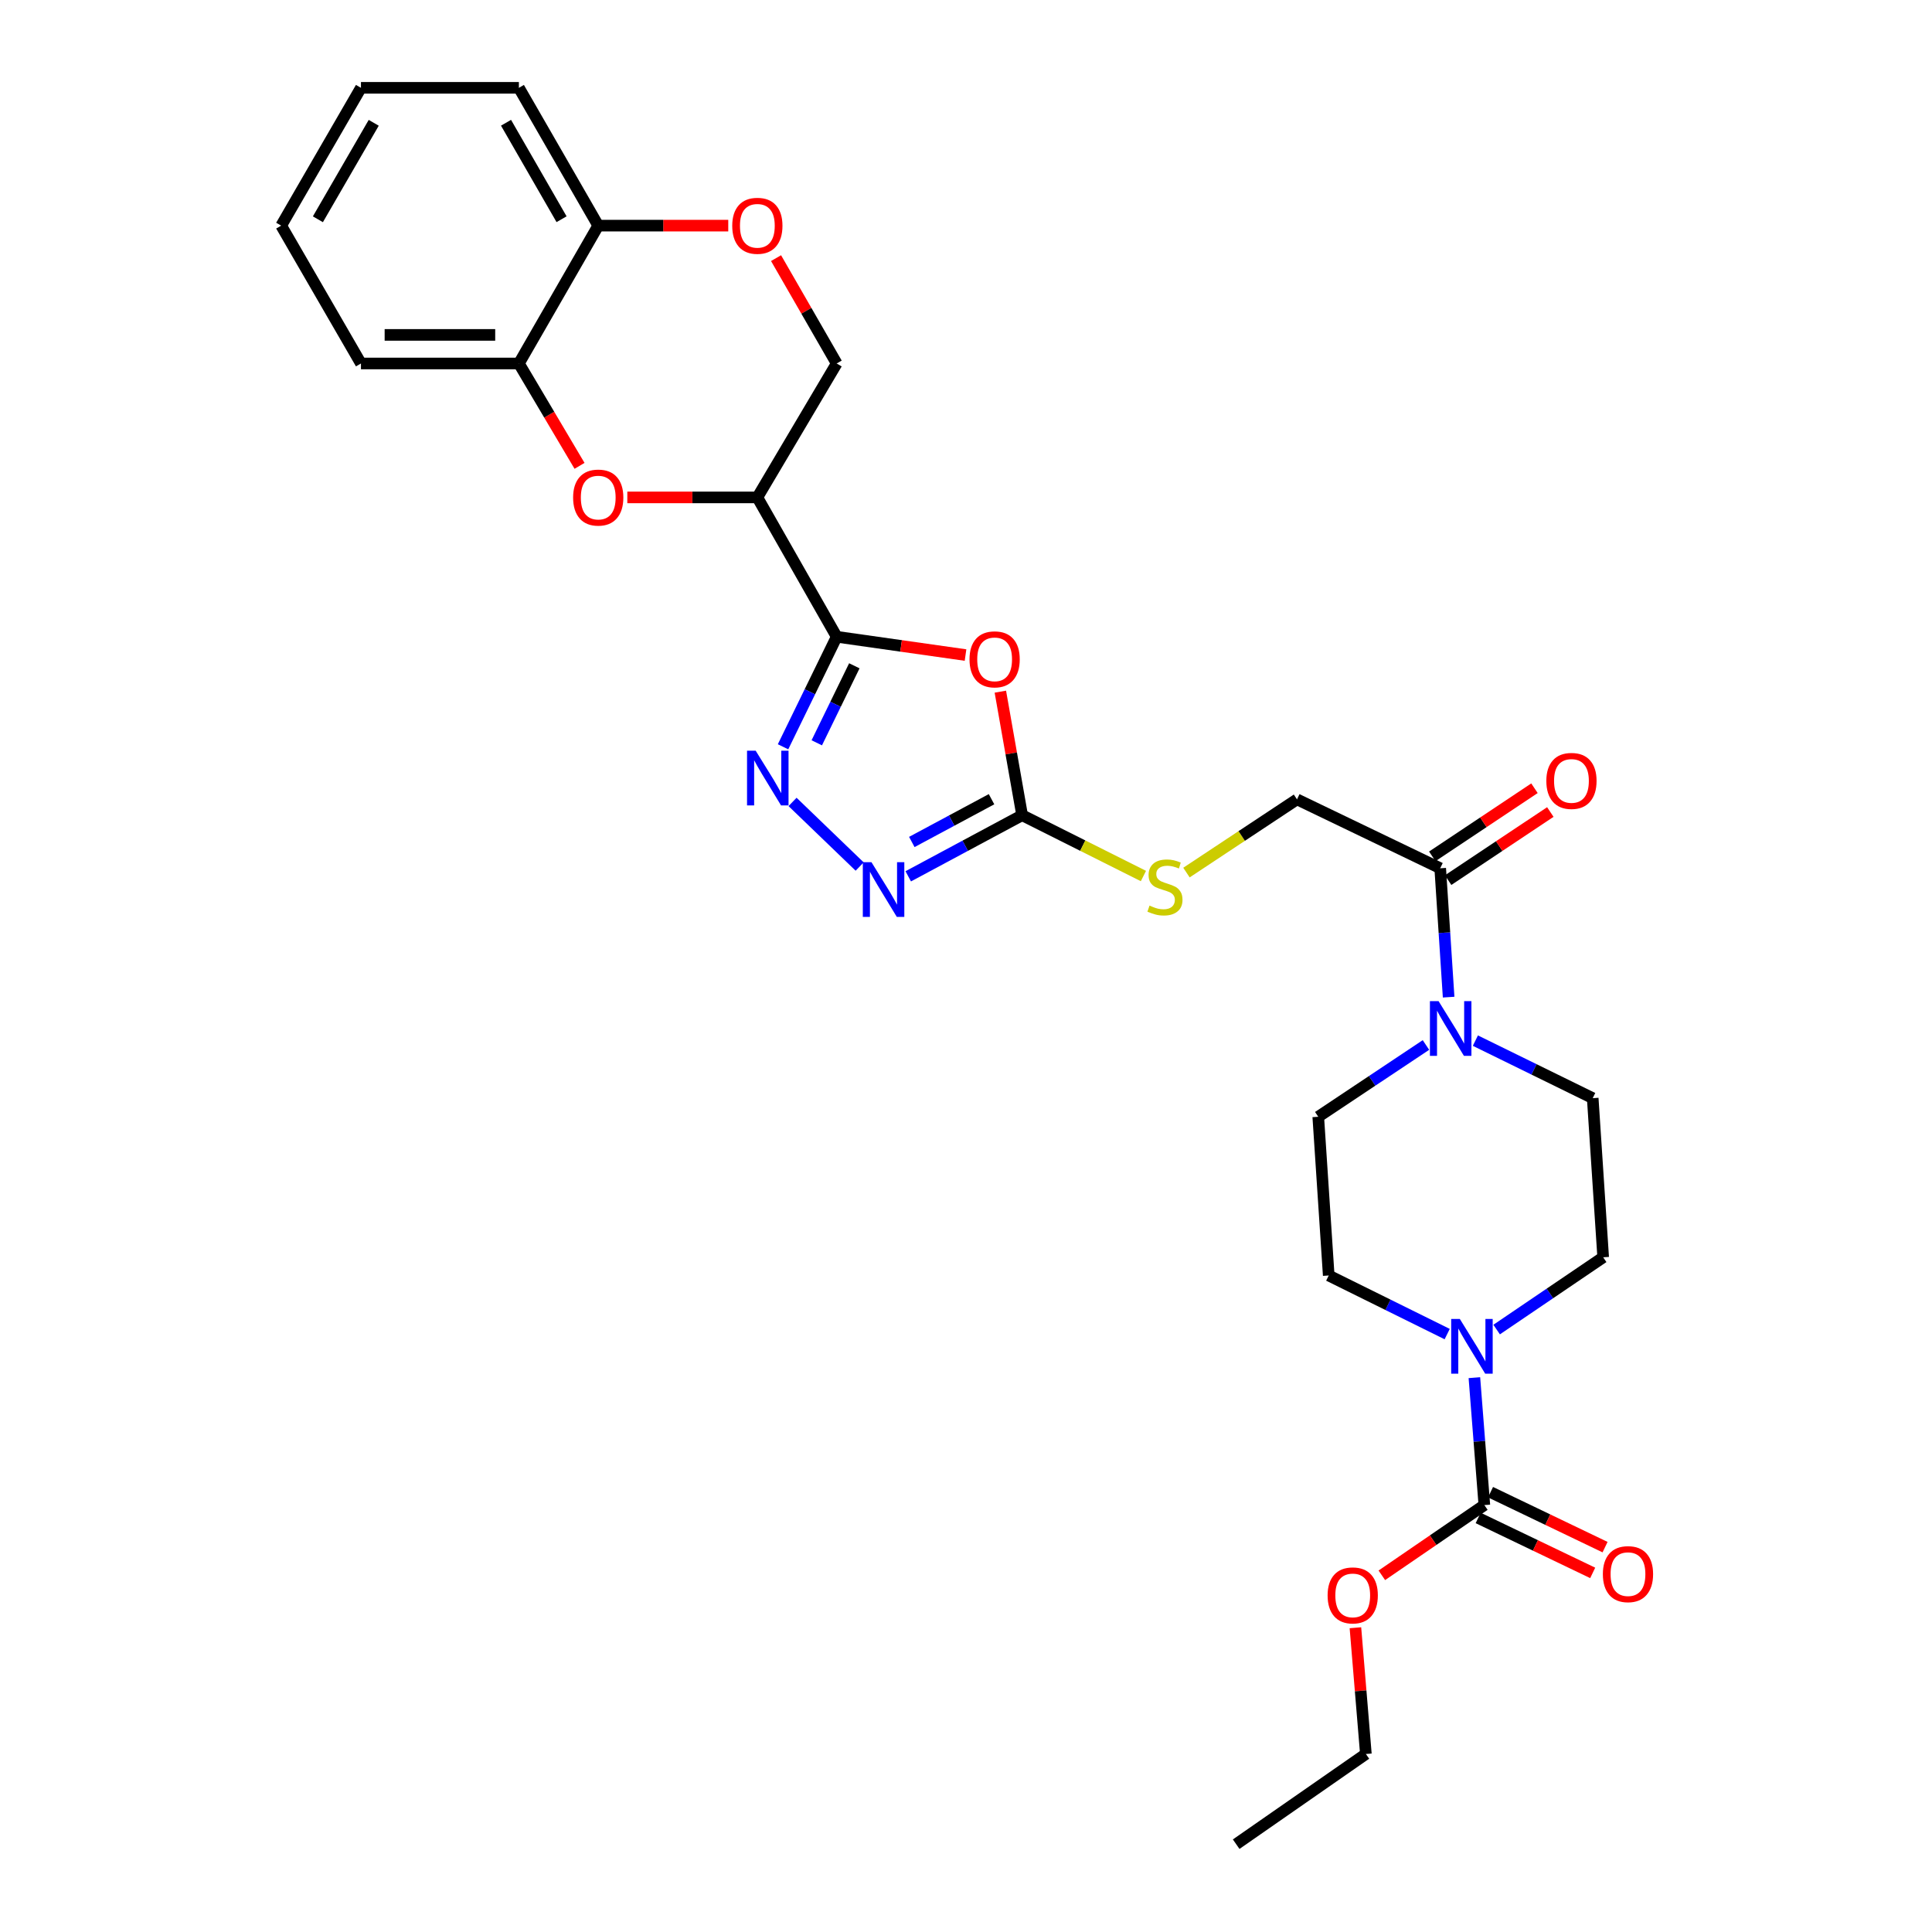 <?xml version='1.0' encoding='iso-8859-1'?>
<svg version='1.1' baseProfile='full'
              xmlns='http://www.w3.org/2000/svg'
                      xmlns:rdkit='http://www.rdkit.org/xml'
                      xmlns:xlink='http://www.w3.org/1999/xlink'
                  xml:space='preserve'
width='1000px' height='1000px' viewBox='0 0 1000 1000'>
<!-- END OF HEADER -->
<rect style='opacity:1.0;fill:#FFFFFF;stroke:none' width='1000' height='1000' x='0' y='0'> </rect>
<path class='bond-0' d='M 433.071,329.589 L 466.412,334.321' style='fill:none;fill-rule:evenodd;stroke:#000000;stroke-width:6px;stroke-linecap:butt;stroke-linejoin:miter;stroke-opacity:1' />
<path class='bond-0' d='M 466.412,334.321 L 499.753,339.054' style='fill:none;fill-rule:evenodd;stroke:#FF0000;stroke-width:6px;stroke-linecap:butt;stroke-linejoin:miter;stroke-opacity:1' />
<path class='bond-1' d='M 433.071,329.589 L 419.186,358.062' style='fill:none;fill-rule:evenodd;stroke:#000000;stroke-width:6px;stroke-linecap:butt;stroke-linejoin:miter;stroke-opacity:1' />
<path class='bond-1' d='M 419.186,358.062 L 405.301,386.536' style='fill:none;fill-rule:evenodd;stroke:#0000FF;stroke-width:6px;stroke-linecap:butt;stroke-linejoin:miter;stroke-opacity:1' />
<path class='bond-1' d='M 442.202,344.614 L 432.482,364.546' style='fill:none;fill-rule:evenodd;stroke:#000000;stroke-width:6px;stroke-linecap:butt;stroke-linejoin:miter;stroke-opacity:1' />
<path class='bond-1' d='M 432.482,364.546 L 422.763,384.477' style='fill:none;fill-rule:evenodd;stroke:#0000FF;stroke-width:6px;stroke-linecap:butt;stroke-linejoin:miter;stroke-opacity:1' />
<path class='bond-3' d='M 433.071,329.589 L 392.005,257.458' style='fill:none;fill-rule:evenodd;stroke:#000000;stroke-width:6px;stroke-linecap:butt;stroke-linejoin:miter;stroke-opacity:1' />
<path class='bond-2' d='M 517.78,358.003 L 523.415,389.982' style='fill:none;fill-rule:evenodd;stroke:#FF0000;stroke-width:6px;stroke-linecap:butt;stroke-linejoin:miter;stroke-opacity:1' />
<path class='bond-2' d='M 523.415,389.982 L 529.051,421.961' style='fill:none;fill-rule:evenodd;stroke:#000000;stroke-width:6px;stroke-linecap:butt;stroke-linejoin:miter;stroke-opacity:1' />
<path class='bond-4' d='M 410.224,415.075 L 444.956,448.521' style='fill:none;fill-rule:evenodd;stroke:#0000FF;stroke-width:6px;stroke-linecap:butt;stroke-linejoin:miter;stroke-opacity:1' />
<path class='bond-12' d='M 529.051,421.961 L 560.442,437.695' style='fill:none;fill-rule:evenodd;stroke:#000000;stroke-width:6px;stroke-linecap:butt;stroke-linejoin:miter;stroke-opacity:1' />
<path class='bond-12' d='M 560.442,437.695 L 591.834,453.429' style='fill:none;fill-rule:evenodd;stroke:#CCCC00;stroke-width:6px;stroke-linecap:butt;stroke-linejoin:miter;stroke-opacity:1' />
<path class='bond-29' d='M 529.051,421.961 L 499.578,437.772' style='fill:none;fill-rule:evenodd;stroke:#000000;stroke-width:6px;stroke-linecap:butt;stroke-linejoin:miter;stroke-opacity:1' />
<path class='bond-29' d='M 499.578,437.772 L 470.106,453.584' style='fill:none;fill-rule:evenodd;stroke:#0000FF;stroke-width:6px;stroke-linecap:butt;stroke-linejoin:miter;stroke-opacity:1' />
<path class='bond-29' d='M 513.216,413.669 L 492.585,424.737' style='fill:none;fill-rule:evenodd;stroke:#000000;stroke-width:6px;stroke-linecap:butt;stroke-linejoin:miter;stroke-opacity:1' />
<path class='bond-29' d='M 492.585,424.737 L 471.954,435.806' style='fill:none;fill-rule:evenodd;stroke:#0000FF;stroke-width:6px;stroke-linecap:butt;stroke-linejoin:miter;stroke-opacity:1' />
<path class='bond-5' d='M 392.005,257.458 L 358.354,257.458' style='fill:none;fill-rule:evenodd;stroke:#000000;stroke-width:6px;stroke-linecap:butt;stroke-linejoin:miter;stroke-opacity:1' />
<path class='bond-5' d='M 358.354,257.458 L 324.702,257.458' style='fill:none;fill-rule:evenodd;stroke:#FF0000;stroke-width:6px;stroke-linecap:butt;stroke-linejoin:miter;stroke-opacity:1' />
<path class='bond-13' d='M 392.005,257.458 L 433.071,188.138' style='fill:none;fill-rule:evenodd;stroke:#000000;stroke-width:6px;stroke-linecap:butt;stroke-linejoin:miter;stroke-opacity:1' />
<path class='bond-11' d='M 299.966,241.124 L 284.272,214.631' style='fill:none;fill-rule:evenodd;stroke:#FF0000;stroke-width:6px;stroke-linecap:butt;stroke-linejoin:miter;stroke-opacity:1' />
<path class='bond-11' d='M 284.272,214.631 L 268.577,188.138' style='fill:none;fill-rule:evenodd;stroke:#000000;stroke-width:6px;stroke-linecap:butt;stroke-linejoin:miter;stroke-opacity:1' />
<path class='bond-6' d='M 749.063,690.523 L 718.403,675.36' style='fill:none;fill-rule:evenodd;stroke:#0000FF;stroke-width:6px;stroke-linecap:butt;stroke-linejoin:miter;stroke-opacity:1' />
<path class='bond-6' d='M 718.403,675.36 L 687.743,660.196' style='fill:none;fill-rule:evenodd;stroke:#000000;stroke-width:6px;stroke-linecap:butt;stroke-linejoin:miter;stroke-opacity:1' />
<path class='bond-7' d='M 763.14,713.078 L 765.718,746.05' style='fill:none;fill-rule:evenodd;stroke:#0000FF;stroke-width:6px;stroke-linecap:butt;stroke-linejoin:miter;stroke-opacity:1' />
<path class='bond-7' d='M 765.718,746.05 L 768.297,779.022' style='fill:none;fill-rule:evenodd;stroke:#000000;stroke-width:6px;stroke-linecap:butt;stroke-linejoin:miter;stroke-opacity:1' />
<path class='bond-32' d='M 774.663,688.179 L 802.233,669.474' style='fill:none;fill-rule:evenodd;stroke:#0000FF;stroke-width:6px;stroke-linecap:butt;stroke-linejoin:miter;stroke-opacity:1' />
<path class='bond-32' d='M 802.233,669.474 L 829.802,650.77' style='fill:none;fill-rule:evenodd;stroke:#000000;stroke-width:6px;stroke-linecap:butt;stroke-linejoin:miter;stroke-opacity:1' />
<path class='bond-19' d='M 765.098,785.691 L 794.738,799.911' style='fill:none;fill-rule:evenodd;stroke:#000000;stroke-width:6px;stroke-linecap:butt;stroke-linejoin:miter;stroke-opacity:1' />
<path class='bond-19' d='M 794.738,799.911 L 824.378,814.132' style='fill:none;fill-rule:evenodd;stroke:#FF0000;stroke-width:6px;stroke-linecap:butt;stroke-linejoin:miter;stroke-opacity:1' />
<path class='bond-19' d='M 771.497,772.354 L 801.137,786.574' style='fill:none;fill-rule:evenodd;stroke:#000000;stroke-width:6px;stroke-linecap:butt;stroke-linejoin:miter;stroke-opacity:1' />
<path class='bond-19' d='M 801.137,786.574 L 830.777,800.795' style='fill:none;fill-rule:evenodd;stroke:#FF0000;stroke-width:6px;stroke-linecap:butt;stroke-linejoin:miter;stroke-opacity:1' />
<path class='bond-22' d='M 768.297,779.022 L 741.766,797.198' style='fill:none;fill-rule:evenodd;stroke:#000000;stroke-width:6px;stroke-linecap:butt;stroke-linejoin:miter;stroke-opacity:1' />
<path class='bond-22' d='M 741.766,797.198 L 715.234,815.373' style='fill:none;fill-rule:evenodd;stroke:#FF0000;stroke-width:6px;stroke-linecap:butt;stroke-linejoin:miter;stroke-opacity:1' />
<path class='bond-8' d='M 749.807,516.117 L 747.629,482.759' style='fill:none;fill-rule:evenodd;stroke:#0000FF;stroke-width:6px;stroke-linecap:butt;stroke-linejoin:miter;stroke-opacity:1' />
<path class='bond-8' d='M 747.629,482.759 L 745.451,449.401' style='fill:none;fill-rule:evenodd;stroke:#000000;stroke-width:6px;stroke-linecap:butt;stroke-linejoin:miter;stroke-opacity:1' />
<path class='bond-17' d='M 763.654,538.625 L 794.02,553.517' style='fill:none;fill-rule:evenodd;stroke:#0000FF;stroke-width:6px;stroke-linecap:butt;stroke-linejoin:miter;stroke-opacity:1' />
<path class='bond-17' d='M 794.02,553.517 L 824.386,568.408' style='fill:none;fill-rule:evenodd;stroke:#000000;stroke-width:6px;stroke-linecap:butt;stroke-linejoin:miter;stroke-opacity:1' />
<path class='bond-18' d='M 738.068,540.886 L 710.197,559.463' style='fill:none;fill-rule:evenodd;stroke:#0000FF;stroke-width:6px;stroke-linecap:butt;stroke-linejoin:miter;stroke-opacity:1' />
<path class='bond-18' d='M 710.197,559.463 L 682.327,578.039' style='fill:none;fill-rule:evenodd;stroke:#000000;stroke-width:6px;stroke-linecap:butt;stroke-linejoin:miter;stroke-opacity:1' />
<path class='bond-9' d='M 745.451,449.401 L 671.323,413.751' style='fill:none;fill-rule:evenodd;stroke:#000000;stroke-width:6px;stroke-linecap:butt;stroke-linejoin:miter;stroke-opacity:1' />
<path class='bond-21' d='M 749.553,455.555 L 775.998,437.927' style='fill:none;fill-rule:evenodd;stroke:#000000;stroke-width:6px;stroke-linecap:butt;stroke-linejoin:miter;stroke-opacity:1' />
<path class='bond-21' d='M 775.998,437.927 L 802.444,420.299' style='fill:none;fill-rule:evenodd;stroke:#FF0000;stroke-width:6px;stroke-linecap:butt;stroke-linejoin:miter;stroke-opacity:1' />
<path class='bond-21' d='M 741.349,443.247 L 767.794,425.619' style='fill:none;fill-rule:evenodd;stroke:#000000;stroke-width:6px;stroke-linecap:butt;stroke-linejoin:miter;stroke-opacity:1' />
<path class='bond-21' d='M 767.794,425.619 L 794.239,407.991' style='fill:none;fill-rule:evenodd;stroke:#FF0000;stroke-width:6px;stroke-linecap:butt;stroke-linejoin:miter;stroke-opacity:1' />
<path class='bond-10' d='M 401.685,133.606 L 417.378,160.872' style='fill:none;fill-rule:evenodd;stroke:#FF0000;stroke-width:6px;stroke-linecap:butt;stroke-linejoin:miter;stroke-opacity:1' />
<path class='bond-10' d='M 417.378,160.872 L 433.071,188.138' style='fill:none;fill-rule:evenodd;stroke:#000000;stroke-width:6px;stroke-linecap:butt;stroke-linejoin:miter;stroke-opacity:1' />
<path class='bond-14' d='M 376.946,116.788 L 343.295,116.788' style='fill:none;fill-rule:evenodd;stroke:#FF0000;stroke-width:6px;stroke-linecap:butt;stroke-linejoin:miter;stroke-opacity:1' />
<path class='bond-14' d='M 343.295,116.788 L 309.643,116.788' style='fill:none;fill-rule:evenodd;stroke:#000000;stroke-width:6px;stroke-linecap:butt;stroke-linejoin:miter;stroke-opacity:1' />
<path class='bond-23' d='M 268.577,188.138 L 186.831,188.138' style='fill:none;fill-rule:evenodd;stroke:#000000;stroke-width:6px;stroke-linecap:butt;stroke-linejoin:miter;stroke-opacity:1' />
<path class='bond-23' d='M 256.315,173.345 L 199.093,173.345' style='fill:none;fill-rule:evenodd;stroke:#000000;stroke-width:6px;stroke-linecap:butt;stroke-linejoin:miter;stroke-opacity:1' />
<path class='bond-30' d='M 268.577,188.138 L 309.643,116.788' style='fill:none;fill-rule:evenodd;stroke:#000000;stroke-width:6px;stroke-linecap:butt;stroke-linejoin:miter;stroke-opacity:1' />
<path class='bond-20' d='M 614.111,451.645 L 642.717,432.698' style='fill:none;fill-rule:evenodd;stroke:#CCCC00;stroke-width:6px;stroke-linecap:butt;stroke-linejoin:miter;stroke-opacity:1' />
<path class='bond-20' d='M 642.717,432.698 L 671.323,413.751' style='fill:none;fill-rule:evenodd;stroke:#000000;stroke-width:6px;stroke-linecap:butt;stroke-linejoin:miter;stroke-opacity:1' />
<path class='bond-24' d='M 309.643,116.788 L 268.577,45.455' style='fill:none;fill-rule:evenodd;stroke:#000000;stroke-width:6px;stroke-linecap:butt;stroke-linejoin:miter;stroke-opacity:1' />
<path class='bond-24' d='M 290.663,113.468 L 261.917,63.535' style='fill:none;fill-rule:evenodd;stroke:#000000;stroke-width:6px;stroke-linecap:butt;stroke-linejoin:miter;stroke-opacity:1' />
<path class='bond-15' d='M 829.802,650.77 L 824.386,568.408' style='fill:none;fill-rule:evenodd;stroke:#000000;stroke-width:6px;stroke-linecap:butt;stroke-linejoin:miter;stroke-opacity:1' />
<path class='bond-16' d='M 687.743,660.196 L 682.327,578.039' style='fill:none;fill-rule:evenodd;stroke:#000000;stroke-width:6px;stroke-linecap:butt;stroke-linejoin:miter;stroke-opacity:1' />
<path class='bond-25' d='M 701.562,842.514 L 704.268,875.186' style='fill:none;fill-rule:evenodd;stroke:#FF0000;stroke-width:6px;stroke-linecap:butt;stroke-linejoin:miter;stroke-opacity:1' />
<path class='bond-25' d='M 704.268,875.186 L 706.974,907.858' style='fill:none;fill-rule:evenodd;stroke:#000000;stroke-width:6px;stroke-linecap:butt;stroke-linejoin:miter;stroke-opacity:1' />
<path class='bond-27' d='M 186.831,188.138 L 145.543,116.788' style='fill:none;fill-rule:evenodd;stroke:#000000;stroke-width:6px;stroke-linecap:butt;stroke-linejoin:miter;stroke-opacity:1' />
<path class='bond-28' d='M 268.577,45.455 L 186.831,45.455' style='fill:none;fill-rule:evenodd;stroke:#000000;stroke-width:6px;stroke-linecap:butt;stroke-linejoin:miter;stroke-opacity:1' />
<path class='bond-26' d='M 706.974,907.858 L 639.84,954.545' style='fill:none;fill-rule:evenodd;stroke:#000000;stroke-width:6px;stroke-linecap:butt;stroke-linejoin:miter;stroke-opacity:1' />
<path class='bond-31' d='M 145.543,116.788 L 186.831,45.455' style='fill:none;fill-rule:evenodd;stroke:#000000;stroke-width:6px;stroke-linecap:butt;stroke-linejoin:miter;stroke-opacity:1' />
<path class='bond-31' d='M 164.539,113.498 L 193.441,63.565' style='fill:none;fill-rule:evenodd;stroke:#000000;stroke-width:6px;stroke-linecap:butt;stroke-linejoin:miter;stroke-opacity:1' />
<path  class='atom-1' d='M 501.817 341.273
Q 501.817 334.473, 505.177 330.673
Q 508.537 326.873, 514.817 326.873
Q 521.097 326.873, 524.457 330.673
Q 527.817 334.473, 527.817 341.273
Q 527.817 348.153, 524.417 352.073
Q 521.017 355.953, 514.817 355.953
Q 508.577 355.953, 505.177 352.073
Q 501.817 348.193, 501.817 341.273
M 514.817 352.753
Q 519.137 352.753, 521.457 349.873
Q 523.817 346.953, 523.817 341.273
Q 523.817 335.713, 521.457 332.913
Q 519.137 330.073, 514.817 330.073
Q 510.497 330.073, 508.137 332.873
Q 505.817 335.673, 505.817 341.273
Q 505.817 346.993, 508.137 349.873
Q 510.497 352.753, 514.817 352.753
' fill='#FF0000'/>
<path  class='atom-2' d='M 391.144 388.57
L 400.424 403.57
Q 401.344 405.05, 402.824 407.73
Q 404.304 410.41, 404.384 410.57
L 404.384 388.57
L 408.144 388.57
L 408.144 416.89
L 404.264 416.89
L 394.304 400.49
Q 393.144 398.57, 391.904 396.37
Q 390.704 394.17, 390.344 393.49
L 390.344 416.89
L 386.664 416.89
L 386.664 388.57
L 391.144 388.57
' fill='#0000FF'/>
<path  class='atom-5' d='M 451.071 446.278
L 460.351 461.278
Q 461.271 462.758, 462.751 465.438
Q 464.231 468.118, 464.311 468.278
L 464.311 446.278
L 468.071 446.278
L 468.071 474.598
L 464.191 474.598
L 454.231 458.198
Q 453.071 456.278, 451.831 454.078
Q 450.631 451.878, 450.271 451.198
L 450.271 474.598
L 446.591 474.598
L 446.591 446.278
L 451.071 446.278
' fill='#0000FF'/>
<path  class='atom-6' d='M 296.643 257.538
Q 296.643 250.738, 300.003 246.938
Q 303.363 243.138, 309.643 243.138
Q 315.923 243.138, 319.283 246.938
Q 322.643 250.738, 322.643 257.538
Q 322.643 264.418, 319.243 268.338
Q 315.843 272.218, 309.643 272.218
Q 303.403 272.218, 300.003 268.338
Q 296.643 264.458, 296.643 257.538
M 309.643 269.018
Q 313.963 269.018, 316.283 266.138
Q 318.643 263.218, 318.643 257.538
Q 318.643 251.978, 316.283 249.178
Q 313.963 246.338, 309.643 246.338
Q 305.323 246.338, 302.963 249.138
Q 300.643 251.938, 300.643 257.538
Q 300.643 263.258, 302.963 266.138
Q 305.323 269.018, 309.643 269.018
' fill='#FF0000'/>
<path  class='atom-7' d='M 755.611 682.697
L 764.891 697.697
Q 765.811 699.177, 767.291 701.857
Q 768.771 704.537, 768.851 704.697
L 768.851 682.697
L 772.611 682.697
L 772.611 711.017
L 768.731 711.017
L 758.771 694.617
Q 757.611 692.697, 756.371 690.497
Q 755.171 688.297, 754.811 687.617
L 754.811 711.017
L 751.131 711.017
L 751.131 682.697
L 755.611 682.697
' fill='#0000FF'/>
<path  class='atom-9' d='M 744.607 518.195
L 753.887 533.195
Q 754.807 534.675, 756.287 537.355
Q 757.767 540.035, 757.847 540.195
L 757.847 518.195
L 761.607 518.195
L 761.607 546.515
L 757.727 546.515
L 747.767 530.115
Q 746.607 528.195, 745.367 525.995
Q 744.167 523.795, 743.807 523.115
L 743.807 546.515
L 740.127 546.515
L 740.127 518.195
L 744.607 518.195
' fill='#0000FF'/>
<path  class='atom-11' d='M 379.005 116.868
Q 379.005 110.068, 382.365 106.268
Q 385.725 102.468, 392.005 102.468
Q 398.285 102.468, 401.645 106.268
Q 405.005 110.068, 405.005 116.868
Q 405.005 123.748, 401.605 127.668
Q 398.205 131.548, 392.005 131.548
Q 385.765 131.548, 382.365 127.668
Q 379.005 123.788, 379.005 116.868
M 392.005 128.348
Q 396.325 128.348, 398.645 125.468
Q 401.005 122.548, 401.005 116.868
Q 401.005 111.308, 398.645 108.508
Q 396.325 105.668, 392.005 105.668
Q 387.685 105.668, 385.325 108.468
Q 383.005 111.268, 383.005 116.868
Q 383.005 122.588, 385.325 125.468
Q 387.685 128.348, 392.005 128.348
' fill='#FF0000'/>
<path  class='atom-13' d='M 594.981 468.736
Q 595.301 468.856, 596.621 469.416
Q 597.941 469.976, 599.381 470.336
Q 600.861 470.656, 602.301 470.656
Q 604.981 470.656, 606.541 469.376
Q 608.101 468.056, 608.101 465.776
Q 608.101 464.216, 607.301 463.256
Q 606.541 462.296, 605.341 461.776
Q 604.141 461.256, 602.141 460.656
Q 599.621 459.896, 598.101 459.176
Q 596.621 458.456, 595.541 456.936
Q 594.501 455.416, 594.501 452.856
Q 594.501 449.296, 596.901 447.096
Q 599.341 444.896, 604.141 444.896
Q 607.421 444.896, 611.141 446.456
L 610.221 449.536
Q 606.821 448.136, 604.261 448.136
Q 601.501 448.136, 599.981 449.296
Q 598.461 450.416, 598.501 452.376
Q 598.501 453.896, 599.261 454.816
Q 600.061 455.736, 601.181 456.256
Q 602.341 456.776, 604.261 457.376
Q 606.821 458.176, 608.341 458.976
Q 609.861 459.776, 610.941 461.416
Q 612.061 463.016, 612.061 465.776
Q 612.061 469.696, 609.421 471.816
Q 606.821 473.896, 602.461 473.896
Q 599.941 473.896, 598.021 473.336
Q 596.141 472.816, 593.901 471.896
L 594.981 468.736
' fill='#CCCC00'/>
<path  class='atom-20' d='M 829.639 814.769
Q 829.639 807.969, 832.999 804.169
Q 836.359 800.369, 842.639 800.369
Q 848.919 800.369, 852.279 804.169
Q 855.639 807.969, 855.639 814.769
Q 855.639 821.649, 852.239 825.569
Q 848.839 829.449, 842.639 829.449
Q 836.399 829.449, 832.999 825.569
Q 829.639 821.689, 829.639 814.769
M 842.639 826.249
Q 846.959 826.249, 849.279 823.369
Q 851.639 820.449, 851.639 814.769
Q 851.639 809.209, 849.279 806.409
Q 846.959 803.569, 842.639 803.569
Q 838.319 803.569, 835.959 806.369
Q 833.639 809.169, 833.639 814.769
Q 833.639 820.489, 835.959 823.369
Q 838.319 826.249, 842.639 826.249
' fill='#FF0000'/>
<path  class='atom-22' d='M 800.382 404.199
Q 800.382 397.399, 803.742 393.599
Q 807.102 389.799, 813.382 389.799
Q 819.662 389.799, 823.022 393.599
Q 826.382 397.399, 826.382 404.199
Q 826.382 411.079, 822.982 414.999
Q 819.582 418.879, 813.382 418.879
Q 807.142 418.879, 803.742 414.999
Q 800.382 411.119, 800.382 404.199
M 813.382 415.679
Q 817.702 415.679, 820.022 412.799
Q 822.382 409.879, 822.382 404.199
Q 822.382 398.639, 820.022 395.839
Q 817.702 392.999, 813.382 392.999
Q 809.062 392.999, 806.702 395.799
Q 804.382 398.599, 804.382 404.199
Q 804.382 409.919, 806.702 412.799
Q 809.062 415.679, 813.382 415.679
' fill='#FF0000'/>
<path  class='atom-23' d='M 687.169 825.773
Q 687.169 818.973, 690.529 815.173
Q 693.889 811.373, 700.169 811.373
Q 706.449 811.373, 709.809 815.173
Q 713.169 818.973, 713.169 825.773
Q 713.169 832.653, 709.769 836.573
Q 706.369 840.453, 700.169 840.453
Q 693.929 840.453, 690.529 836.573
Q 687.169 832.693, 687.169 825.773
M 700.169 837.253
Q 704.489 837.253, 706.809 834.373
Q 709.169 831.453, 709.169 825.773
Q 709.169 820.213, 706.809 817.413
Q 704.489 814.573, 700.169 814.573
Q 695.849 814.573, 693.489 817.373
Q 691.169 820.173, 691.169 825.773
Q 691.169 831.493, 693.489 834.373
Q 695.849 837.253, 700.169 837.253
' fill='#FF0000'/>
</svg>
